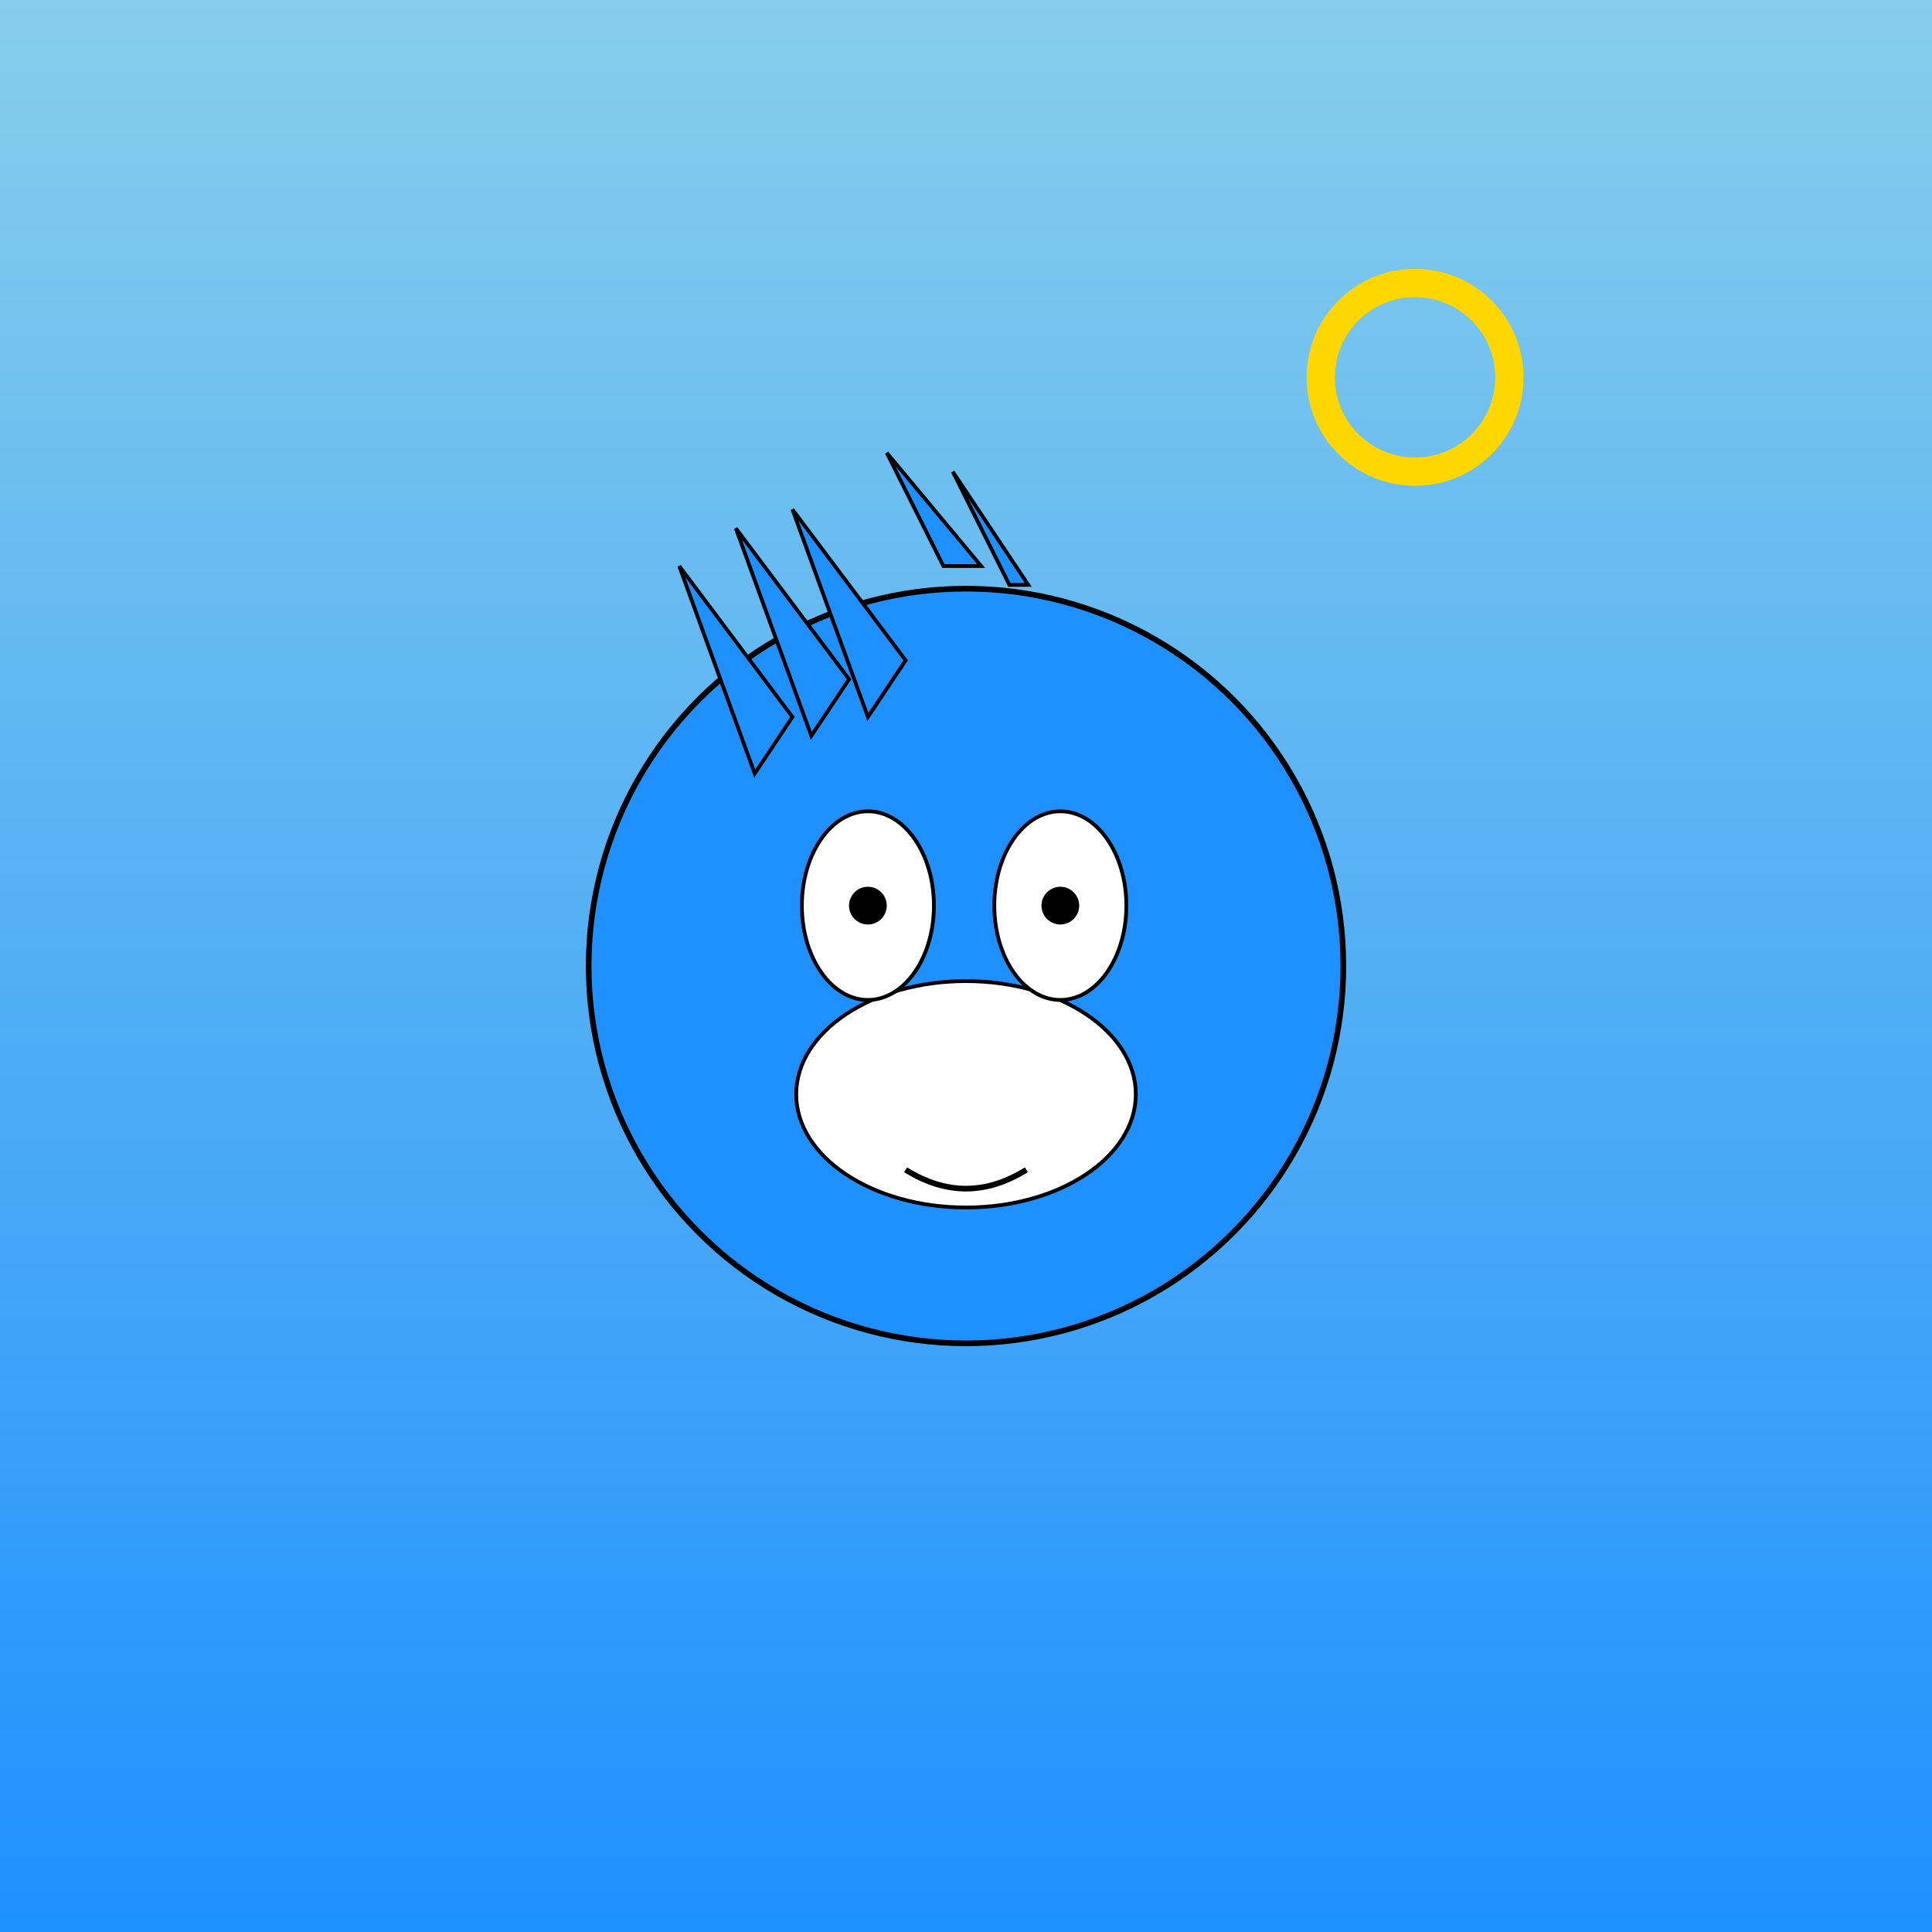 <!--

Generated by DrawGPT.
Free, open source, AI generated images in SVG, PNG, and HTML Canvas format.
https://drawgpt.ai

Created: 2025-08-01T03:57:43+00:00
-->
<svg   viewBox="0 0 1024 1024" xmlns="http://www.w3.org/2000/svg" xmlns:xlink="http://www.w3.org/1999/xlink">
  <rect x="0" y="0" width="1024" height="1024" fill="#333333" stroke="none"/>
  <title>Sonic Speed Fun</title>
  <desc>Sonic zooms through a vibrant sky with rings and quirky quills. Speedy and colorful!</desc>
  <defs>
    <linearGradient id="bgGradient1" class="background-gradient" x1="0" y1="0" x2="0" y2="1">
      <stop id="gradStop1" class="gradient-stop" offset="0%" stop-color="#87CEEB"/>
      <stop id="gradStop2" class="gradient-stop" offset="100%" stop-color="#1E90FF"/>
    </linearGradient>
  </defs>
  <rect id="bgRect1" class="background" x="0" y="0" width="1024" height="1024" fill="url(#bgGradient1)"/>
  
  <!-- Sonic Head -->
  <circle id="sonicHead1" class="sonic-head" cx="512" cy="512" r="200" fill="#1E90FF" stroke="black" stroke-width="3"/>
  
  <!-- Sonic Muzzle -->
  <ellipse id="sonicMuzzle1" class="sonic-muzzle" cx="512" cy="580" rx="90" ry="60" fill="white" stroke="black" stroke-width="2"/>
  
  <!-- Sonic Eyes -->
  <ellipse id="sonicEyeLeft" class="sonic-eye" cx="460" cy="480" rx="35" ry="50" fill="white" stroke="black" stroke-width="2"/>
  <circle id="sonicPupilLeft" class="sonic-pupil" cx="460" cy="480" r="10" fill="black"/>
  <ellipse id="sonicEyeRight" class="sonic-eye" cx="562" cy="480" rx="35" ry="50" fill="white" stroke="black" stroke-width="2"/>
  <circle id="sonicPupilRight" class="sonic-pupil" cx="562" cy="480" r="10" fill="black"/>
  
  <!-- Sonic Mouth -->
  <path id="sonicMouth1" class="sonic-mouth" d="M480,620 Q512,640 544,620" stroke="black" stroke-width="3" fill="none"/>
  
  <!-- Sonic Quills -->
  <polygon id="sonicQuill1" class="sonic-quill" points="420,380 360,300 400,410" fill="#1E90FF" stroke="black" stroke-width="2"/>
  <polygon id="sonicQuill2" class="sonic-quill" points="450,360 390,280 430,390" fill="#1E90FF" stroke="black" stroke-width="2"/>
  <polygon id="sonicQuill3" class="sonic-quill" points="480,350 420,270 460,380" fill="#1E90FF" stroke="black" stroke-width="2"/>
  
  <!-- Sonic Ears -->
  <polygon id="sonicEarLeft" class="sonic-ear" points="520,300 470,240 500,300" fill="#1E90FF" stroke="black" stroke-width="2"/>
  <polygon id="sonicEarRight" class="sonic-ear" points="545,310 505,250 535,310" fill="#1E90FF" stroke="black" stroke-width="2"/>
  
  <!-- Floating Sonic Ring -->
  <circle id="sonicRing1" class="ring" cx="750" cy="200" r="50" fill="none" stroke="gold" stroke-width="15"/>
</svg>